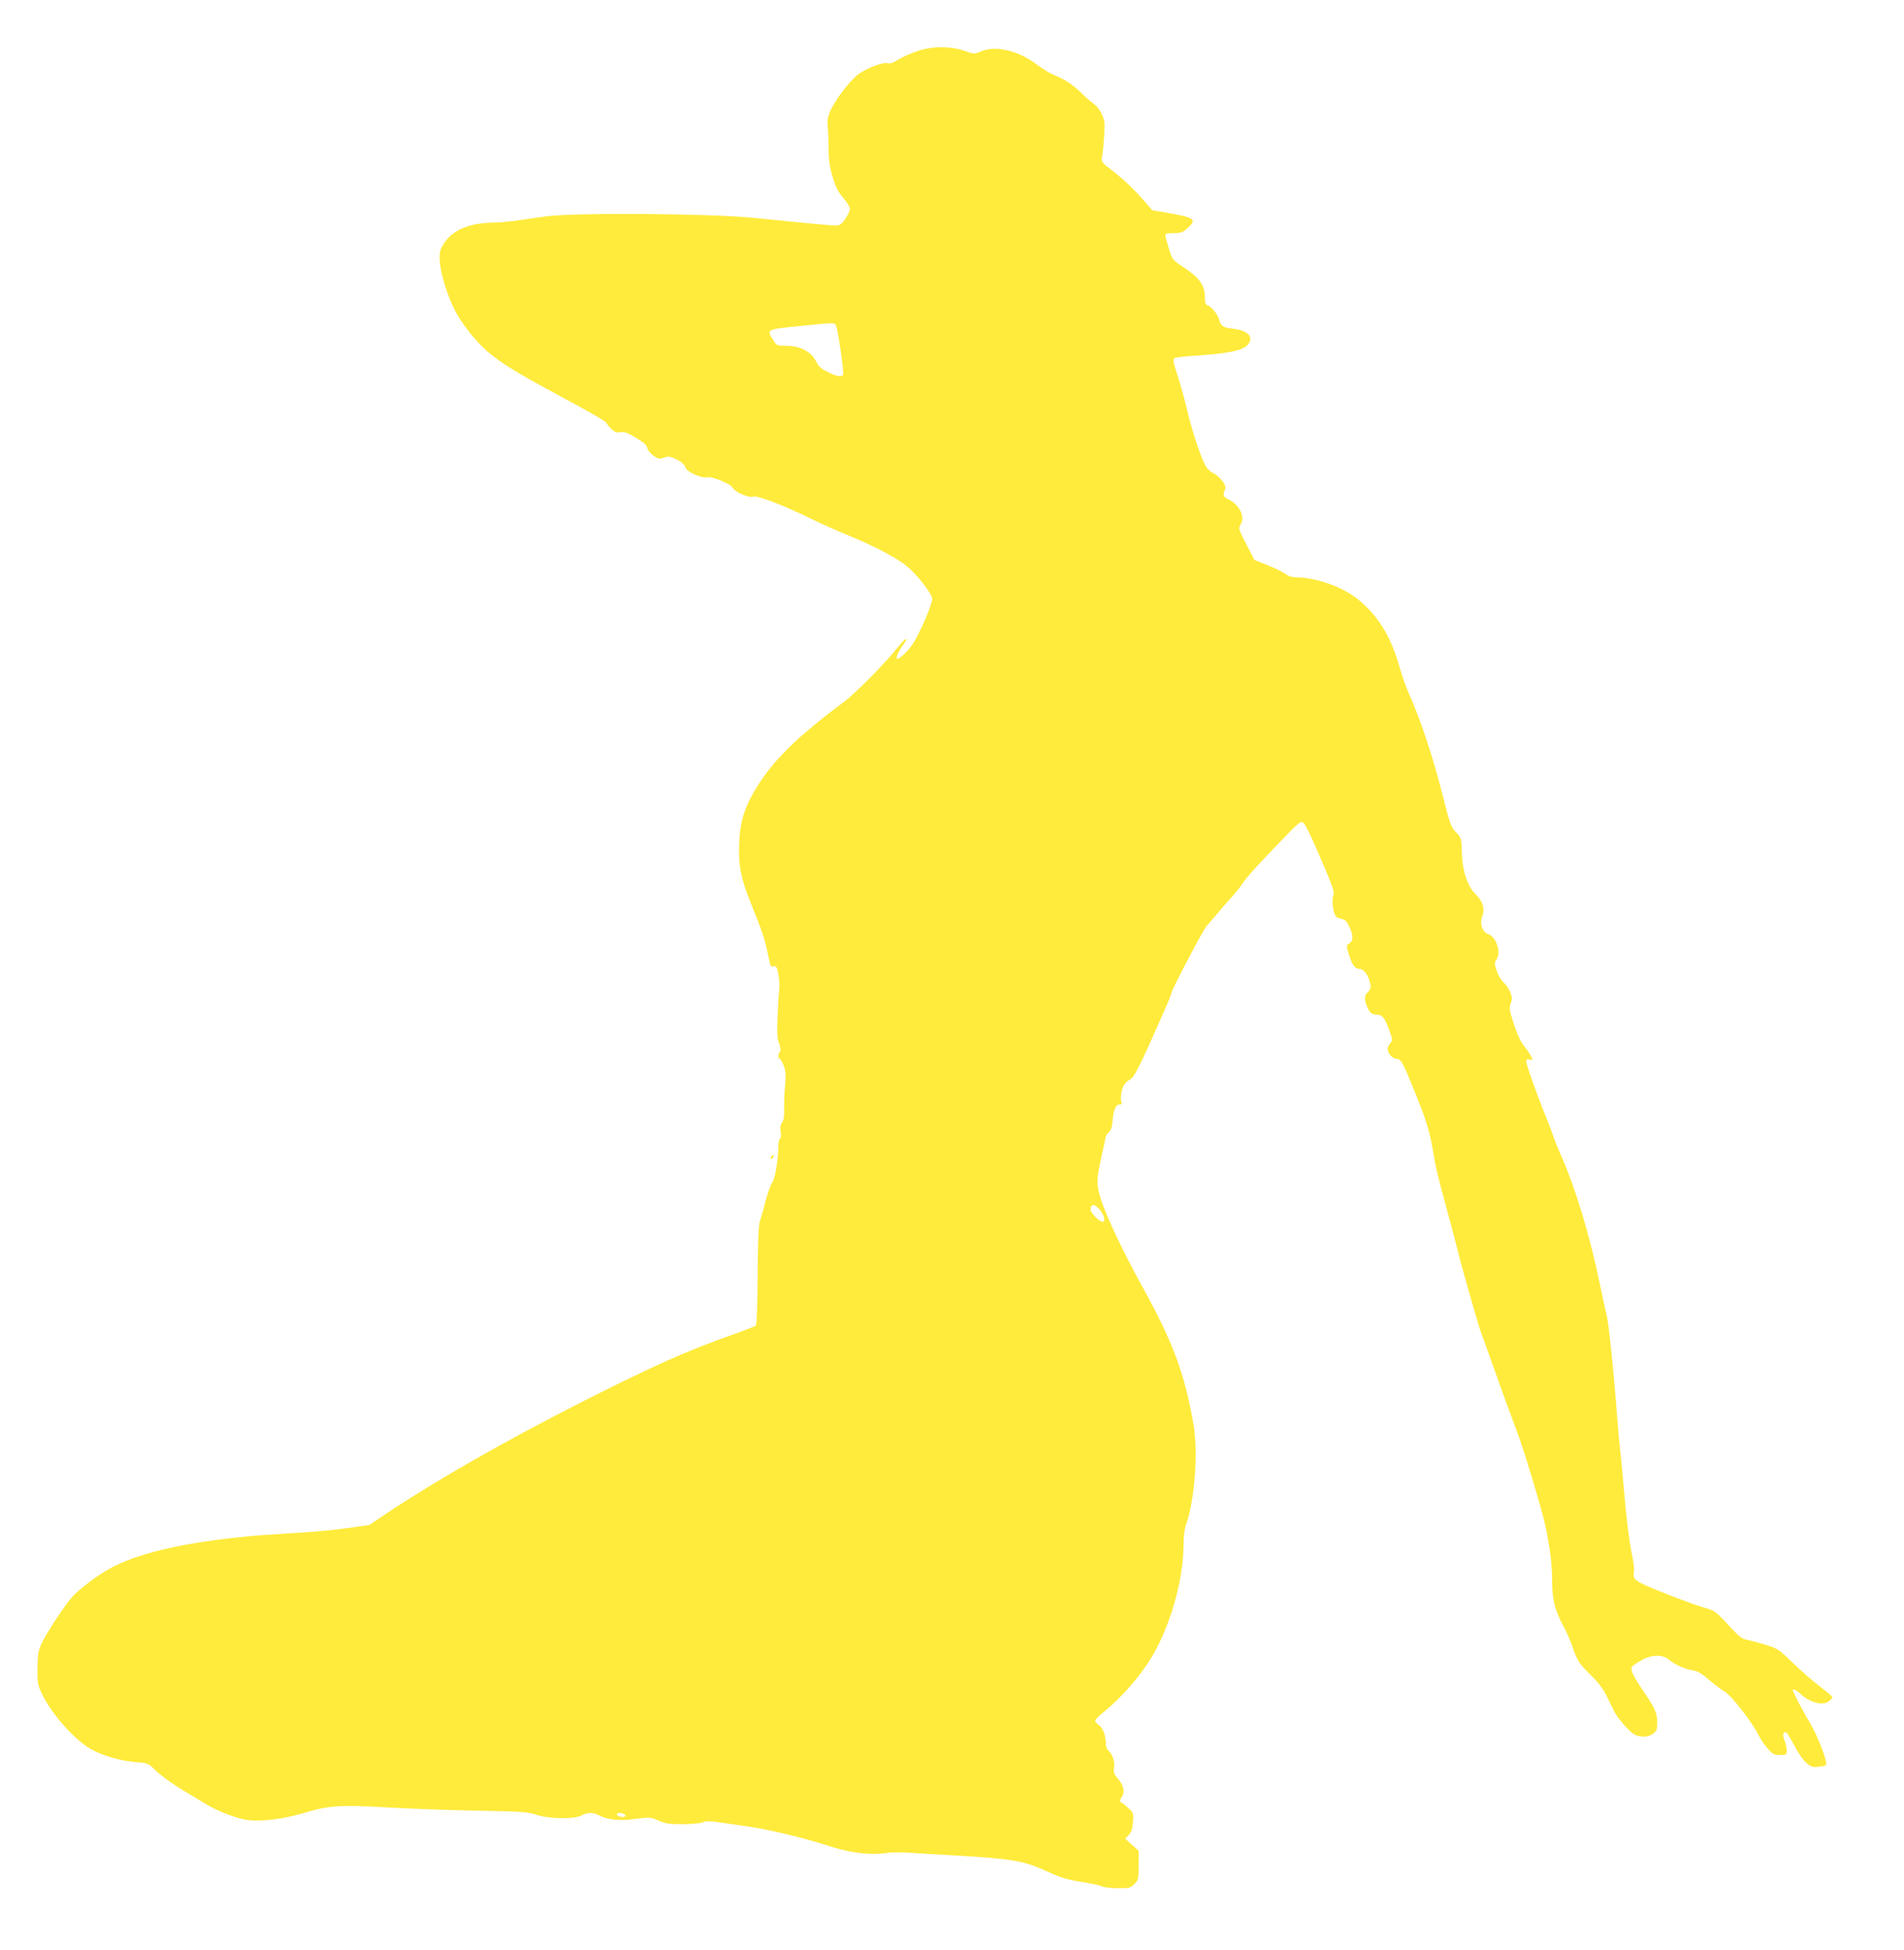 <?xml version="1.0" standalone="no"?>
<!DOCTYPE svg PUBLIC "-//W3C//DTD SVG 20010904//EN"
 "http://www.w3.org/TR/2001/REC-SVG-20010904/DTD/svg10.dtd">
<svg version="1.0" xmlns="http://www.w3.org/2000/svg"
 width="1250pt" height="1280pt" viewBox="0 0 1250 1280"
 preserveAspectRatio="xMidYMid meet">
<g transform="translate(0,1280) scale(0.1,-0.1)"
fill="#ffeb3b" stroke="none">
<path d="M6020 12464 c-41 -14 -96 -39 -122 -55 -33 -21 -54 -29 -68 -24 -30
9 -137 -30 -194 -72 -55 -40 -153 -168 -185 -242 -18 -44 -22 -64 -16 -110 3
-31 5 -93 5 -138 -1 -55 5 -107 19 -158 25 -92 38 -118 85 -174 20 -24 36 -52
36 -63 0 -11 -14 -39 -30 -64 -27 -38 -36 -44 -67 -44 -32 0 -242 20 -538 50
-277 29 -1192 35 -1366 9 -35 -5 -111 -16 -169 -24 -58 -9 -132 -16 -165 -16
-162 -1 -274 -48 -331 -138 -25 -40 -29 -54 -27 -110 3 -83 53 -244 106 -341
51 -93 151 -215 226 -273 109 -86 183 -129 581 -344 96 -52 177 -100 179 -106
2 -7 17 -25 33 -41 24 -23 35 -27 62 -23 26 4 46 -3 102 -37 47 -28 70 -48 72
-63 4 -27 56 -73 83 -73 11 0 29 5 40 10 27 15 123 -35 127 -66 4 -28 105 -75
144 -67 35 7 155 -43 169 -70 16 -28 107 -67 134 -57 26 10 196 -55 390 -150
66 -32 170 -78 231 -103 176 -72 324 -150 393 -208 66 -56 161 -179 161 -209
0 -40 -85 -236 -131 -302 -31 -45 -89 -99 -100 -92 -10 6 12 53 44 96 39 52 9
40 -33 -14 -81 -103 -281 -307 -358 -364 -322 -240 -481 -399 -593 -593 -65
-113 -90 -199 -96 -331 -7 -144 11 -237 74 -393 90 -225 92 -229 128 -404 4
-15 10 -20 24 -16 16 4 21 -3 31 -51 6 -30 9 -75 6 -98 -3 -24 -8 -104 -11
-178 -5 -108 -3 -144 10 -179 10 -30 12 -48 5 -55 -12 -12 -13 -46 -1 -46 4 0
16 -20 26 -45 14 -38 15 -60 9 -133 -5 -48 -7 -116 -6 -150 2 -46 -1 -71 -13
-89 -12 -17 -15 -36 -10 -63 4 -23 2 -41 -4 -45 -6 -3 -11 -25 -11 -49 0 -80
-21 -211 -39 -236 -15 -23 -37 -87 -60 -180 -5 -19 -15 -53 -22 -75 -9 -28
-14 -133 -15 -359 -1 -175 -6 -322 -11 -327 -4 -4 -67 -29 -138 -54 -314 -111
-530 -207 -1000 -445 -485 -245 -960 -516 -1275 -726 l-125 -84 -140 -20 c-77
-11 -210 -24 -295 -29 -286 -18 -315 -20 -415 -31 -399 -41 -688 -112 -863
-211 -78 -44 -191 -130 -235 -178 -52 -57 -174 -243 -205 -311 -21 -47 -25
-71 -26 -160 -1 -95 2 -111 27 -164 61 -130 210 -301 320 -365 74 -44 199 -80
301 -88 78 -6 79 -6 131 -58 29 -28 101 -80 159 -116 59 -35 135 -81 169 -102
62 -37 156 -76 232 -96 89 -24 252 -8 405 37 167 51 242 56 552 38 139 -8 402
-18 583 -21 298 -6 336 -8 395 -27 86 -28 249 -31 297 -5 39 21 75 22 111 3
62 -32 137 -40 241 -26 97 13 101 12 153 -10 44 -20 70 -24 158 -24 58 0 118
6 133 12 23 10 49 9 125 -2 54 -8 120 -18 147 -21 140 -18 385 -76 566 -135
137 -44 268 -59 369 -43 30 5 102 5 160 1 58 -4 186 -12 285 -17 386 -23 451
-34 600 -101 108 -49 142 -59 248 -75 54 -9 109 -21 120 -27 12 -7 59 -12 104
-12 77 -1 84 1 110 27 27 26 28 32 28 123 l0 96 -44 39 -44 39 23 25 c18 19
25 40 28 85 4 55 2 61 -25 87 -16 15 -37 33 -47 38 -18 11 -18 12 -2 38 23 34
14 77 -26 123 -25 29 -29 40 -24 69 7 37 -10 91 -37 114 -10 7 -17 28 -17 45
0 53 -20 105 -45 122 -14 9 -25 22 -25 29 0 7 28 36 63 63 111 90 235 232 309
357 123 206 207 504 208 736 0 53 6 103 16 130 57 158 81 475 50 655 -58 337
-135 544 -339 913 -127 230 -245 480 -273 581 -27 96 -27 113 10 280 14 63 26
118 26 122 0 4 9 16 20 26 14 13 21 35 24 73 6 74 21 109 46 109 14 0 19 4 14
12 -11 18 -4 78 12 111 8 15 26 33 41 40 29 13 68 90 232 465 23 50 41 96 41
102 0 20 214 427 234 445 6 6 33 37 61 70 27 33 70 83 96 110 25 28 58 68 72
90 30 46 103 126 269 298 102 106 118 119 132 108 19 -16 49 -78 143 -298 57
-136 65 -160 56 -184 -12 -30 -1 -113 18 -135 6 -7 23 -14 37 -16 21 -2 32
-14 49 -48 28 -58 29 -94 2 -112 -21 -13 -21 -15 -5 -67 22 -74 41 -101 71
-101 29 0 61 -44 71 -98 5 -26 2 -37 -15 -53 -25 -23 -26 -47 -6 -96 18 -44
30 -53 68 -53 32 0 54 -30 82 -115 18 -51 18 -55 2 -73 -9 -10 -17 -26 -17
-36 0 -29 31 -66 56 -66 32 0 41 -16 132 -241 75 -188 90 -239 122 -434 7 -38
31 -140 55 -225 23 -85 59 -220 80 -300 20 -80 43 -167 51 -195 69 -247 107
-376 120 -410 9 -22 42 -114 74 -205 32 -91 72 -201 88 -245 16 -44 50 -135
75 -203 49 -130 168 -529 186 -622 29 -145 41 -244 41 -346 0 -125 18 -195 76
-302 19 -34 43 -91 55 -124 32 -97 46 -118 122 -193 51 -49 82 -91 106 -140
19 -38 41 -83 49 -100 23 -45 100 -134 132 -150 41 -21 93 -19 124 6 22 17 26
28 26 70 0 64 -13 93 -94 213 -67 99 -84 136 -71 156 3 6 30 24 58 40 69 40
142 42 185 5 38 -32 104 -61 158 -70 29 -4 57 -21 102 -60 34 -29 79 -64 101
-76 45 -25 180 -197 225 -287 15 -29 43 -71 63 -92 31 -35 41 -40 79 -40 42 0
44 1 44 30 0 17 -7 47 -15 67 -15 37 -8 62 14 49 6 -4 29 -43 52 -86 23 -44
57 -94 77 -111 31 -27 41 -31 79 -26 24 2 47 7 50 11 16 15 -57 201 -114 293
-33 53 -103 188 -103 198 0 12 21 3 47 -21 66 -62 154 -84 193 -49 11 10 20
21 20 25 0 4 -35 34 -77 66 -43 32 -123 101 -179 155 -98 95 -103 98 -188 124
-47 14 -102 29 -121 32 -29 5 -52 24 -120 98 -83 90 -86 92 -162 114 -88 26
-333 121 -404 156 -51 26 -59 39 -52 77 3 14 -2 61 -11 104 -19 87 -39 250
-56 449 -6 72 -15 168 -20 215 -6 47 -15 141 -20 210 -26 343 -60 673 -75 720
-3 8 -21 91 -40 184 -70 337 -166 651 -263 866 -16 36 -35 83 -42 105 -7 22
-27 76 -45 120 -54 130 -135 356 -135 377 0 15 5 18 20 13 11 -3 20 -3 20 0 0
12 -23 50 -55 90 -21 25 -45 78 -66 142 -30 92 -32 106 -21 137 11 29 10 41
-4 75 -9 23 -29 51 -44 64 -15 13 -35 46 -44 75 -16 48 -16 52 0 76 30 47 -3
146 -55 164 -39 14 -58 67 -40 115 19 53 4 101 -43 147 -55 53 -89 157 -91
282 -2 85 -3 88 -38 125 -33 35 -40 53 -84 228 -63 254 -148 509 -224 679 -18
38 -47 121 -65 185 -58 200 -140 332 -276 441 -96 77 -271 139 -393 140 -34 0
-57 7 -78 23 -17 12 -69 38 -117 57 l-87 35 -53 103 c-52 101 -53 103 -36 131
29 49 -8 126 -77 161 -41 21 -43 27 -25 71 10 23 -34 81 -77 102 -23 12 -45
33 -56 56 -32 62 -87 230 -115 351 -15 63 -43 166 -63 228 -29 88 -34 115 -24
121 7 5 61 11 119 15 225 14 327 34 361 70 48 51 6 98 -98 109 -61 7 -76 17
-86 55 -9 36 -50 89 -75 97 -16 5 -20 15 -20 56 0 78 -37 128 -153 204 -59 39
-61 42 -84 115 -12 41 -23 81 -23 88 0 8 17 12 55 12 47 0 59 4 90 31 64 57
49 70 -110 98 l-120 21 -55 63 c-71 81 -131 137 -205 195 -74 57 -76 60 -69
96 6 29 15 143 16 207 0 47 -34 112 -74 140 -18 12 -53 42 -77 67 -51 52 -116
95 -180 119 -25 10 -77 41 -115 70 -126 94 -272 127 -371 84 -38 -17 -41 -17
-105 6 -93 32 -209 31 -310 -3z m-530 -1806 c13 -33 52 -307 45 -318 -10 -17
-48 -10 -103 19 -42 21 -59 37 -76 72 -31 61 -105 99 -193 99 -62 0 -63 0 -89
41 -42 68 -43 67 176 89 241 24 229 24 240 -2z m1733 -5802 c28 -36 36 -76 15
-76 -20 0 -78 59 -78 79 0 42 27 41 63 -3z m-3124 -3965 c9 -6 10 -11 2 -15
-14 -9 -51 2 -51 15 0 11 30 12 49 0z"/>
<path d="M5067 5213 c-4 -3 -7 -11 -7 -17 0 -6 5 -5 12 2 6 6 9 14 7 17 -3 3
-9 2 -12 -2z"/>
</g>
</svg>
